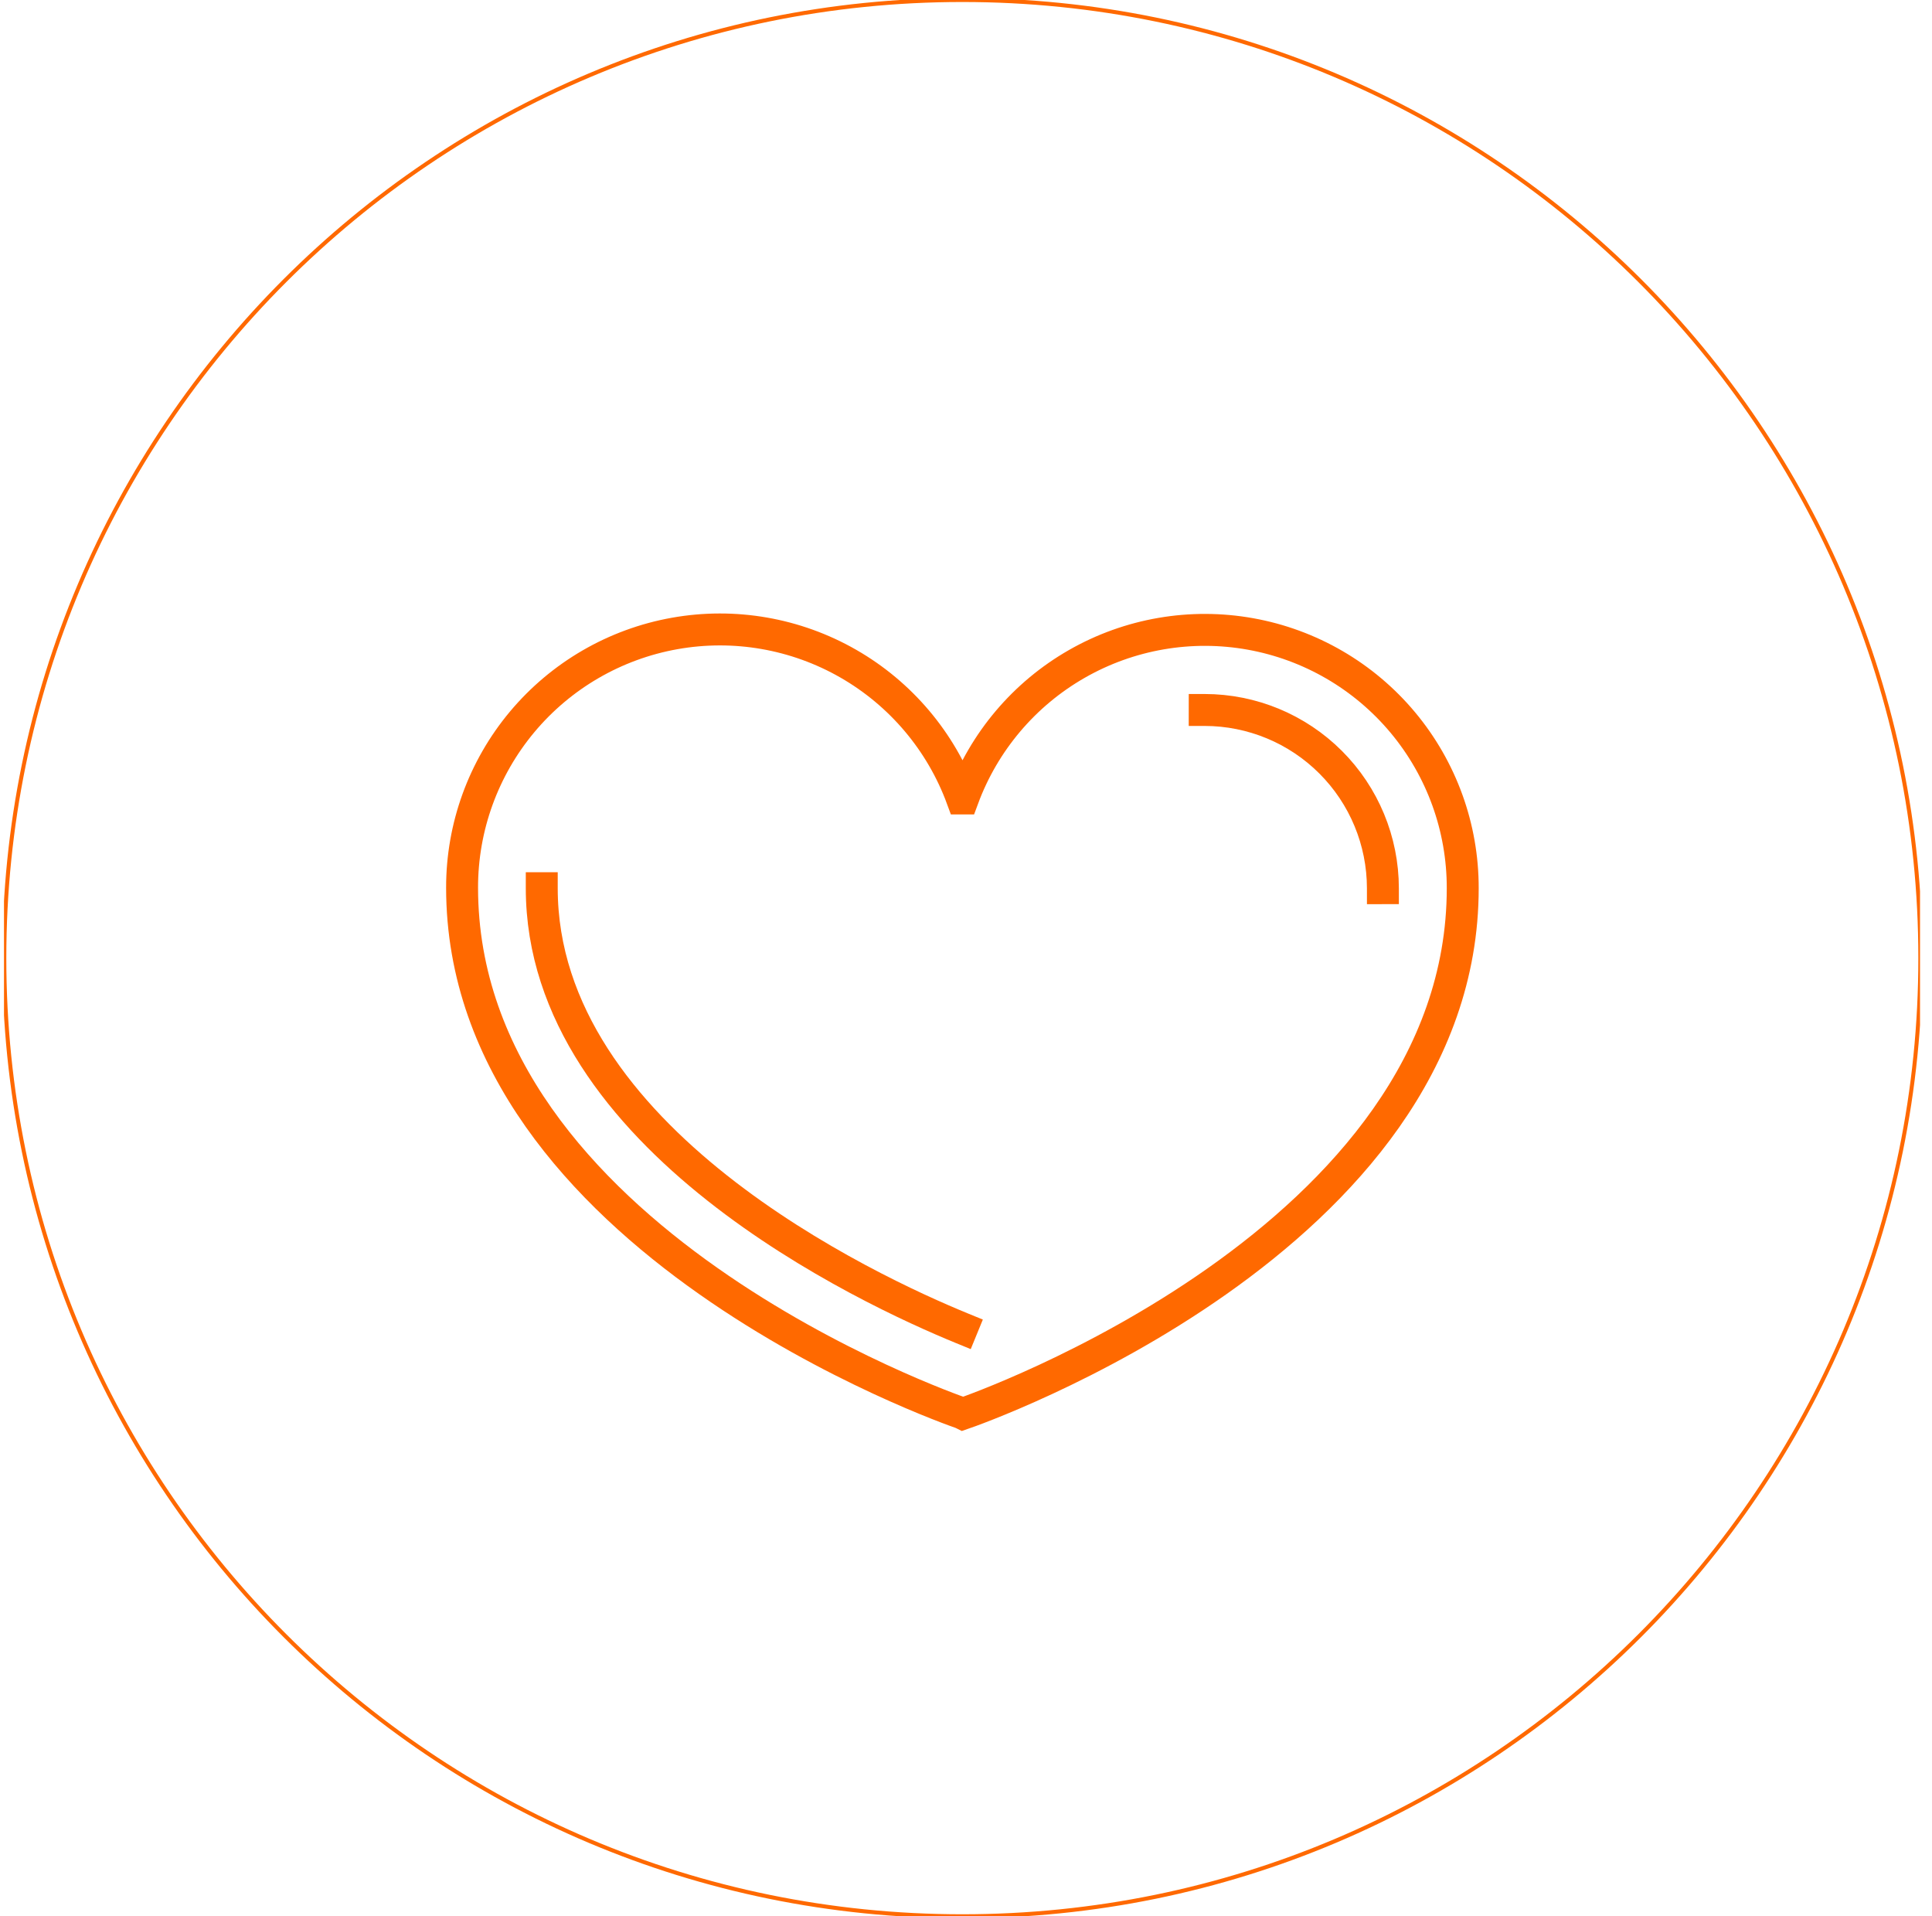 <?xml version="1.0" encoding="UTF-8"?> <svg xmlns="http://www.w3.org/2000/svg" width="121" height="120" viewBox="0 0 121 120" fill="none"><g clip-path="url(#clip0_3418_4940)"><path d="M60.27 120C93.407 120 120.27 93.137 120.27 60C120.27 26.863 93.407 0 60.27 0C27.133 0 0.27 26.863 0.27 60C0.27 93.137 27.133 120 60.27 120Z" stroke="#FF6900" stroke-width="0.25" stroke-miterlimit="10"></path><path d="M60.31 88.53C60.98 88.3 91.61 77.63 91.61 55.62C91.616 51.827 90.287 48.154 87.856 45.243C85.425 42.332 82.047 40.369 78.314 39.699C74.581 39.029 70.732 39.693 67.44 41.577C64.148 43.46 61.624 46.442 60.31 50H60.25C58.942 46.438 56.421 43.45 53.13 41.561C49.839 39.672 45.987 39.002 42.252 39.669C38.516 40.336 35.134 42.297 32.7 45.208C30.266 48.12 28.935 51.795 28.94 55.59C28.94 77.59 59.58 88.27 60.25 88.5L60.31 88.53Z" stroke="#FF6900" stroke-width="2" stroke-miterlimit="10" stroke-linecap="square"></path><path d="M60.25 83.18C54.44 80.8 33.93 71.31 33.93 55.62" stroke="#FF6900" stroke-width="2" stroke-miterlimit="10" stroke-linecap="square"></path><path d="M75.45 44.46C78.409 44.463 81.246 45.639 83.338 47.732C85.431 49.824 86.607 52.661 86.61 55.62" stroke="#FF6900" stroke-width="2" stroke-miterlimit="10" stroke-linecap="square"></path></g><defs><clipPath id="clip0_3418_4940"><rect width="120" height="120" fill="white" transform="translate(0.25)"></rect></clipPath></defs></svg> 